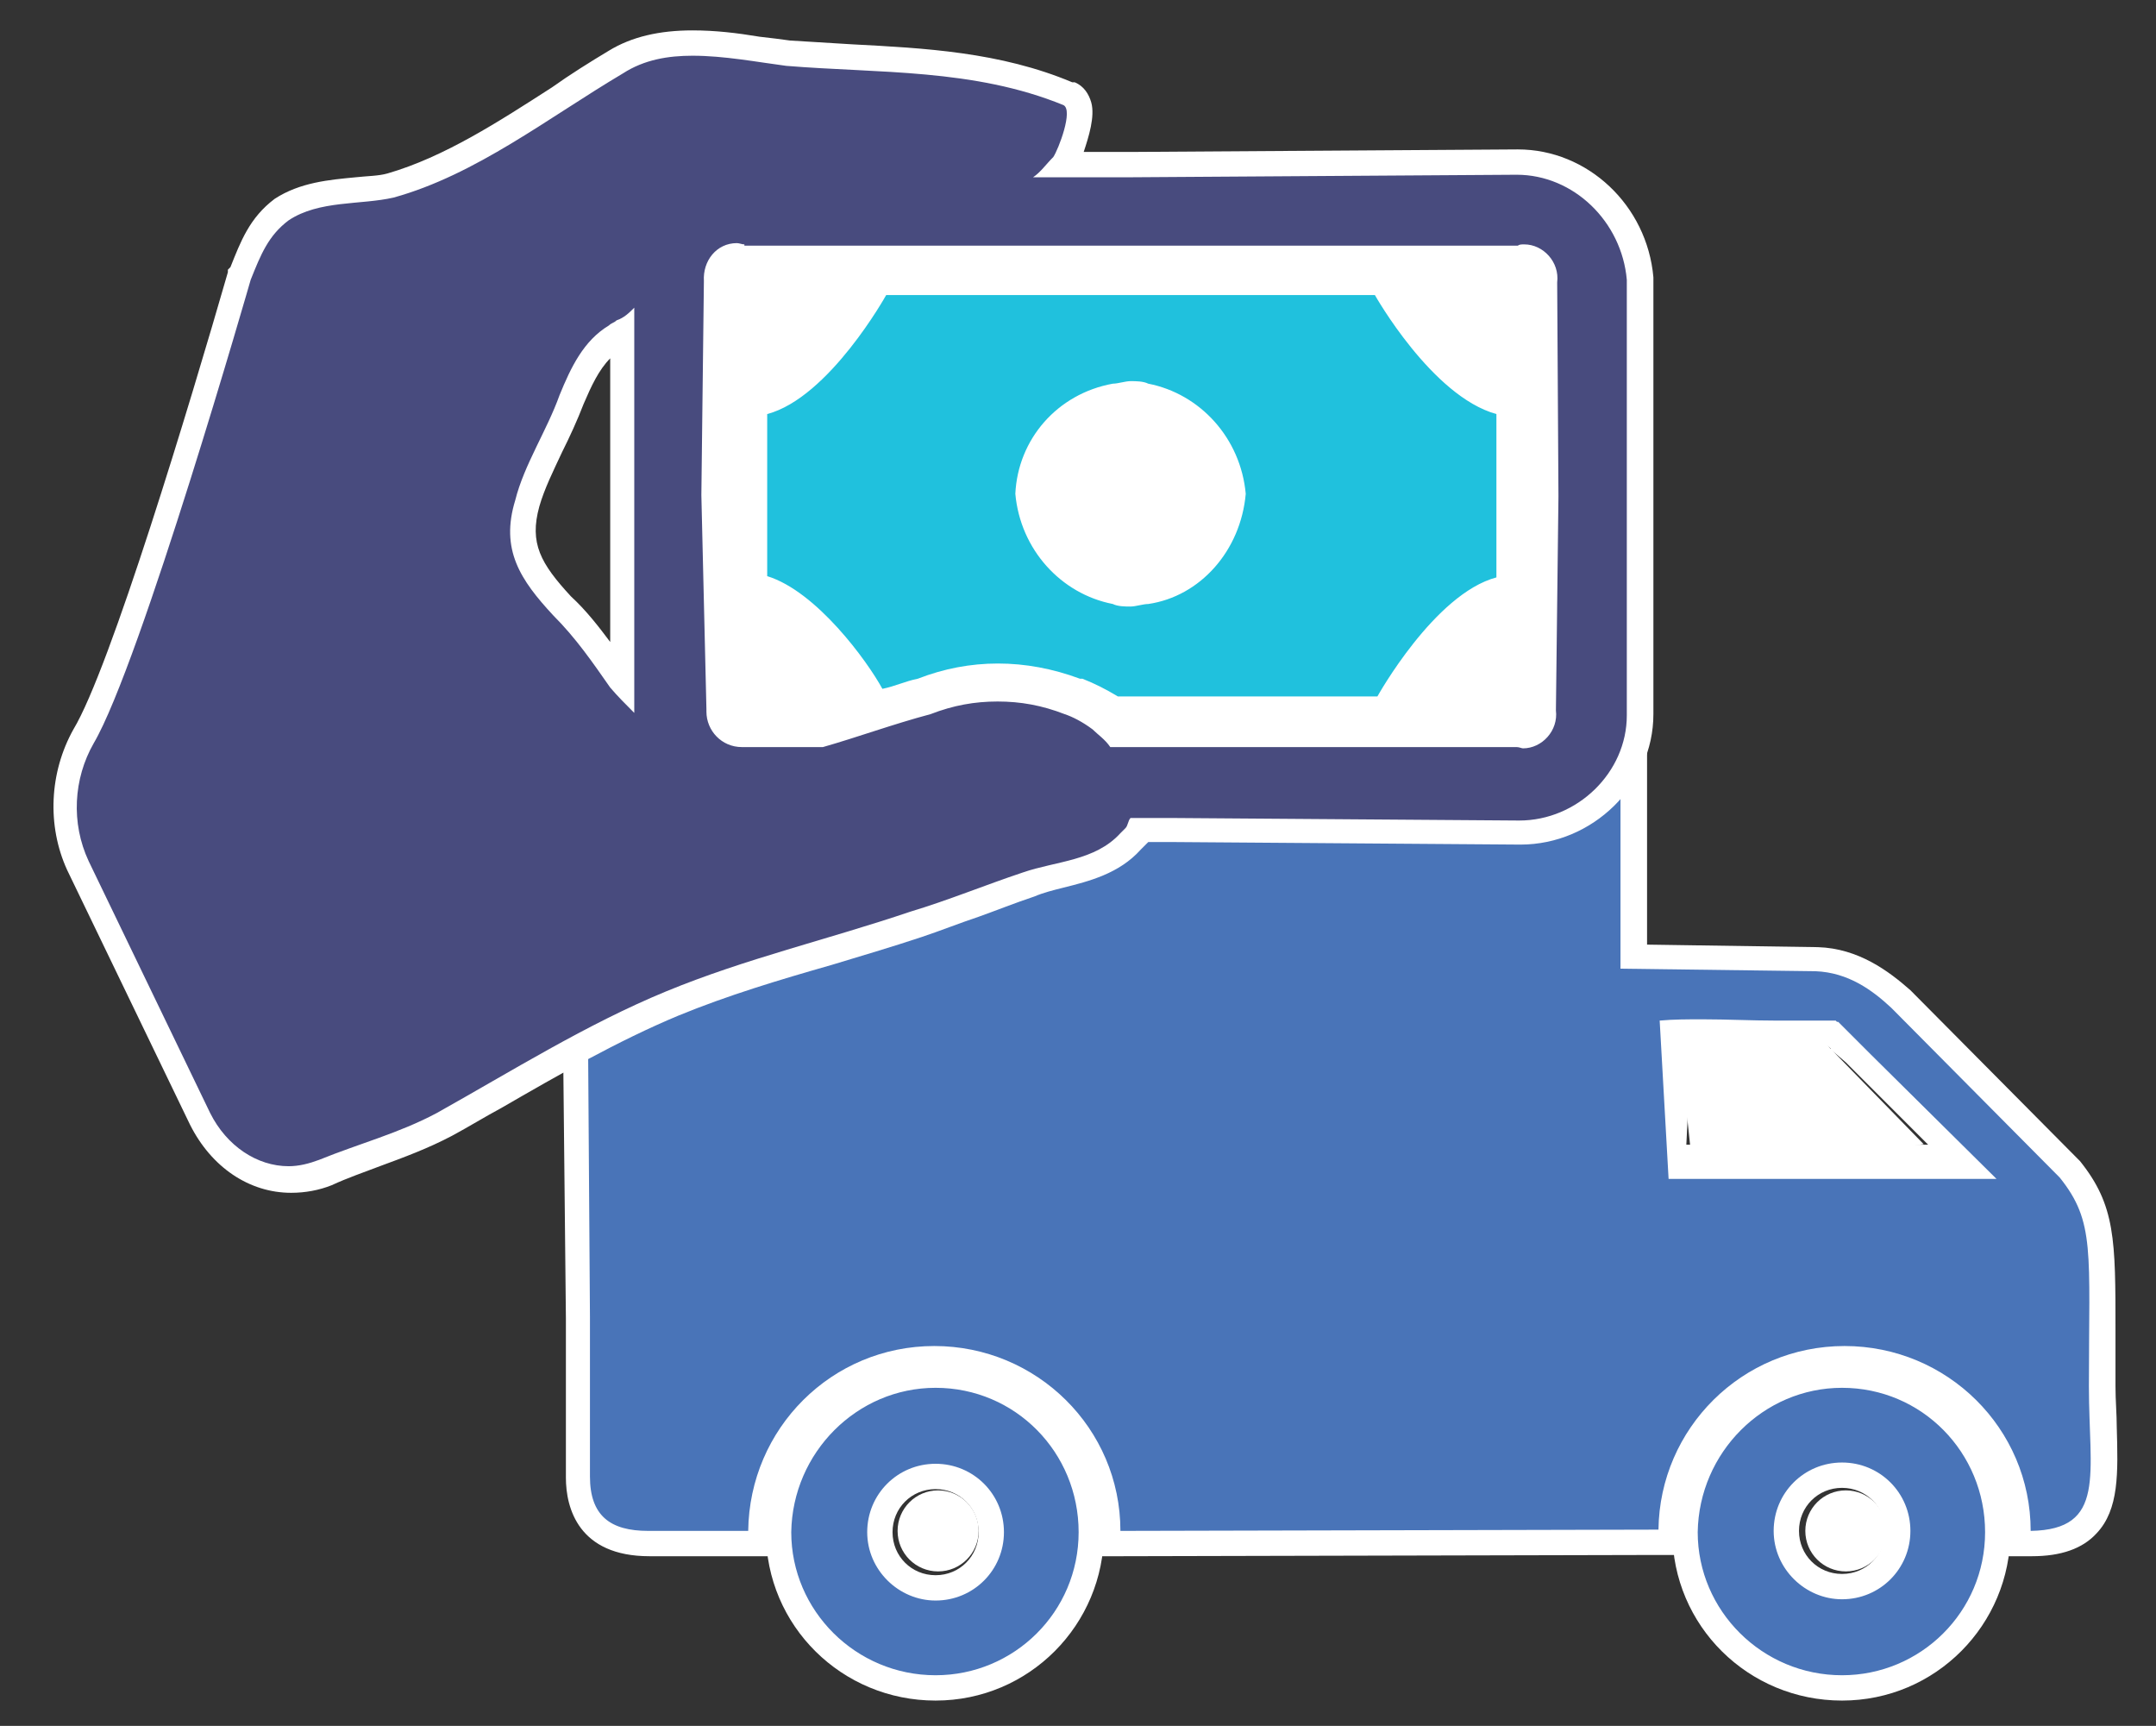 <?xml version="1.0" encoding="utf-8"?>
<!-- Generator: Adobe Illustrator 24.0.0, SVG Export Plug-In . SVG Version: 6.00 Build 0)  -->
<svg version="1.1" id="Layer_1" xmlns="http://www.w3.org/2000/svg" xmlns:xlink="http://www.w3.org/1999/xlink" x="0px" y="0px"
	 viewBox="0 0 170.3 136.3" style="enable-background:new 0 0 170.3 136.3;" xml:space="preserve">
<rect x="0" y="0" width="170.3" height="136.3" fill="#333333" stroke="none"/>
<style type="text/css">
	.st0{fill:#4974B8;}
	.st1{fill:#FFFFFF;}
	.st2{fill-rule:evenodd;clip-rule:evenodd;fill:#4974B8;}
	.st3{fill:#4974B8;stroke:#FFFFFF;stroke-width:2;stroke-linecap:round;stroke-miterlimit:10;}
	.st4{fill-rule:evenodd;clip-rule:evenodd;fill:#FFFFFF;stroke:#FFFFFF;stroke-miterlimit:10;}
	.st5{fill:#484B7E;}
	.st6{fill:#20C1DD;}
</style>
<g>
	<g>
		<g>
			<path class="st0" d="M87.6,120.9c0-7.5-6.2-13.6-13.7-13.6c-7.5,0-13.6,6.1-13.7,13.6l0,1h-8.9c-3.7,0-5.5-1.8-5.6-5.2l0-12.6
				L45.4,75v-9l0.1-0.2c0.2-0.6,0.3-1.2,0.5-1.6c0.7-2.9,1.7-3.3,8.2-3.3l54,0l13.6-22.4h0.6c1.5,0,3.2,0,4.6,0.9
				c0.2-0.6,0.4-1.1,1.1-1.1c0.2,0,0.9,0.1,1.1,1.1l0,36.2l14.5,0.2c2.9,0.1,5.1,1.8,6.7,3.2l13.3,13.4l0,0
				c2.6,3.2,2.6,5.6,2.5,12.8c0,1.3,0,2.7,0,4.4c0,1.2,0,2.2,0.1,3.3c0.1,3.4,0.2,6-1.3,7.7c-0.9,1-2.4,1.5-4.4,1.5l-1,0l0-1
				c0-7.5-6.2-13.6-13.7-13.6c-7.5,0-13.6,6.1-13.7,13.5l0,1l-44.5,0.1L87.6,120.9z M132.7,92.1l22.5,0L147,84l-0.4-0.4v0l-0.1-0.1
				l-0.3-0.3v0l-0.4-0.4v0l-0.2-0.2l-0.4-0.3l-0.2-0.1l-0.1,0l0.1-0.2l0-0.1l-0.2,0.3l0.5-0.9l-0.6,0.8l0,0l0,0l0,0l-0.1-0.1l0,0
				l-0.1-0.1l0,0l-0.3-0.1l-0.2-0.1l-0.1,0l-0.2,0l0,0l-0.2,0l-0.5-0.1l-0.1,0l-0.2,0l-0.4,0l-0.5,0l-0.2,0l-0.8,0
				c-0.9,0-1.8,0-2.8,0c-1,0-1.9,0-2.9,0c-0.9,0-1.7,0-2.4,0L132.7,92.1z"/>
			<path class="st1" d="M127.9,39.3c0,0,0,0.1,0.1,0.2v37l15.4,0.2h0c2.6,0.1,4.5,1.5,6,2.9L162.7,93c2.8,3.5,2.3,5.8,2.3,16.5
				c0,6.9,1.4,11.3-4.6,11.4c0-8.1-6.6-14.6-14.7-14.6c-8.1,0-14.6,6.5-14.7,14.5l-42.5,0.1c0-8.1-6.6-14.6-14.7-14.6
				c-8.1,0-14.6,6.5-14.7,14.6h-7.9c-3,0-4.6-1.2-4.6-4.3l0-12.6L46.4,75v-8.8c1.3-3.6-0.5-4.3,7.7-4.3l21.6,0l0,0h32.9l13.6-22.4
				c2.1,0,3.8,0.1,4.9,1.6c0,0,0.1,0.1,0.1,0.1C127.5,41.1,127.8,39.3,127.9,39.3 M131.8,93.1l25.9,0l-9.9-9.8l-0.1-0.1v0l-0.1-0.1
				l-0.1-0.1l-0.1-0.1l-0.1-0.1v0l-0.1-0.1v0l-0.1-0.1l-0.1-0.1l-0.1-0.1l-0.1-0.1l-0.1-0.1v0l-0.1-0.1l-0.1-0.1l-0.1-0.1l-0.1-0.1
				l-0.1-0.1l-0.1-0.1l-0.1-0.1l-0.1-0.1l-0.1-0.1v0l-0.1-0.1l-0.1-0.1l-0.1-0.1l-0.1-0.1l-0.1-0.1l-0.1-0.1l-0.1,0l-0.1-0.1l-0.1,0
				l-0.1,0l-0.1,0l-0.1,0v0l-0.1,0l-0.1,0l-0.1,0l-0.1,0l-0.1,0l-0.1,0l-0.1,0l-0.1,0l-0.1,0l-0.1,0l-0.1,0l-0.1,0l-0.1,0l-0.1,0
				l-0.1,0l-0.1,0l-0.1,0l-0.1,0l-0.1,0l-0.1,0l-0.1,0l-0.1,0l-0.2,0l-0.2,0l-0.2,0l-0.2,0l-0.2,0l-0.2,0l-0.2,0h-0.2h-0.2h-0.2
				h-0.1h-0.1c-1.8,0-3.8-0.1-5.7-0.1c-1.2,0-2.3,0-3.4,0.1l0,0L131.8,93.1 M127.9,37.3c-0.7,0-1.2,0.3-1.5,0.7
				c-1.4-0.5-2.8-0.5-4.1-0.5h-1.1l-0.6,1l-13,21.4H75.7h-1.4l0,0l-20.3,0c-6.2,0-8.3,0.3-9.1,4.1c-0.1,0.5-0.2,1-0.4,1.5l-0.1,0.3
				v0.3V75l0.3,29.1l0,12.6c0,2.4,1,6.2,6.6,6.2h7.9h2l0-2c0-6.9,5.7-12.6,12.7-12.6c6.9,0,12.6,5.6,12.7,12.6l0,2l2,0l42.5-0.1l2,0
				l0-2c0.1-6.9,5.7-12.5,12.7-12.5c6.9,0,12.6,5.6,12.7,12.6l0,2l2,0c2.3,0,4-0.6,5.1-1.8c1.8-1.9,1.7-4.8,1.6-8.4
				c0-1-0.1-2.1-0.1-3.2c0-1.6,0-3.1,0-4.4c0-7.2,0-9.9-2.8-13.4l-0.1-0.1l-0.1-0.1l-13.2-13.3l0,0l0,0c-1.7-1.5-4.1-3.3-7.3-3.4
				l0,0h0l-13.5-0.2V39.5v-0.1l0-0.1C129.8,37.9,128.8,37.3,127.9,37.3L127.9,37.3C127.9,37.3,127.9,37.3,127.9,37.3L127.9,37.3z
				 M133.6,82.3c0.4,0,0.9,0,1.4,0c1,0,1.9,0,2.9,0c1,0,1.9,0,2.8,0h0.1h0.1h0.2h0.2h0.1l0.1,0l0,0l0,0l0.2,0l0.2,0l0.1,0l0.1,0
				l0.1,0l0,0l0,0l0.1,0l0.1,0l0.1,0l0.1,0l0.1,0l0.1,0l0.1,0l0,0l0,0l0.1,0l0.1,0l0,0l0,0l0.1,0l0.1,0l0,0l0,0l0.1,0l0.1,0l0,0l0,0
				l0,0l0.1,0l0,0l0,0l0.1,0l0.1,0l0,0l0,0l0,0l0,0l0.1,0l0,0l0,0l0,0l0,0l0,0l0,0l0,0l0,0l0,0l0,0l0.1,0.1l0.1,0l0,0l0,0l0,0l0,0
				l0,0l0.1,0.1l0,0l0.4,0.3v0.1l0.5,0.4v0l0.7,0.6l0.1,0.1l6.4,6.4l-19.1,0L133.6,82.3L133.6,82.3z"/>
		</g>
		<g>
			<g>
				<g>
					<g>
						<g>
							<path class="st2" d="M145.5,133.3c-6.8,0-12.4-5.5-12.4-12.3c0-6.8,5.5-12.4,12.4-12.4c6.8,0,12.3,5.5,12.3,12.4
								C157.9,127.8,152.4,133.3,145.5,133.3z M145.5,116.6c-2.4,0-4.4,2-4.4,4.4s2,4.4,4.4,4.4c2.4,0,4.4-2,4.4-4.4
								S147.9,116.6,145.5,116.6z"/>
							<path class="st1" d="M145.5,109.6c6.3,0,11.3,5.1,11.3,11.4c0,6.3-5.1,11.3-11.3,11.3c-6.3,0-11.4-5.1-11.4-11.3
								C134.2,114.7,139.3,109.6,145.5,109.6 M145.5,126.3c3,0,5.4-2.4,5.4-5.4s-2.4-5.4-5.4-5.4c-3,0-5.4,2.4-5.4,5.4
								S142.6,126.3,145.5,126.3 M145.5,107.6c-7.4,0-13.4,6-13.4,13.4c0,7.4,6,13.3,13.4,13.3c7.4,0,13.3-6,13.3-13.3
								C158.9,113.6,152.9,107.6,145.5,107.6L145.5,107.6z M145.5,124.3c-1.9,0-3.4-1.5-3.4-3.4s1.5-3.4,3.4-3.4s3.4,1.5,3.4,3.4
								S147.4,124.3,145.5,124.3L145.5,124.3z"/>
						</g>
					</g>
					<g>
						<g>
							<path class="st2" d="M73.9,133.3c-6.8,0-12.4-5.5-12.4-12.3c0-6.8,5.5-12.4,12.4-12.4c6.8,0,12.3,5.5,12.3,12.4
								C86.3,127.8,80.8,133.3,73.9,133.3z M73.9,116.6c-2.4,0-4.4,2-4.4,4.4s2,4.4,4.4,4.4s4.4-2,4.4-4.4S76.3,116.6,73.9,116.6z"
								/>
							<path class="st1" d="M73.9,109.6c6.3,0,11.3,5.1,11.3,11.4c0,6.3-5.1,11.3-11.3,11.3c-6.3,0-11.4-5.1-11.4-11.3
								C62.6,114.7,67.7,109.6,73.9,109.6 M73.9,126.4c3,0,5.4-2.4,5.4-5.4s-2.4-5.4-5.4-5.4c-3,0-5.4,2.4-5.4,5.4
								S71,126.4,73.9,126.4 M73.9,107.6c-7.4,0-13.4,6-13.4,13.4c0,7.4,6,13.3,13.4,13.3c7.4,0,13.3-6,13.3-13.3
								C87.3,113.6,81.3,107.6,73.9,107.6L73.9,107.6z M73.9,124.4c-1.9,0-3.4-1.5-3.4-3.4s1.5-3.4,3.4-3.4s3.4,1.5,3.4,3.4
								S75.8,124.4,73.9,124.4L73.9,124.4z"/>
						</g>
					</g>
				</g>
				<g>
					<path class="st3" d="M45.6,66.3"/>
				</g>
			</g>
		</g>
	</g>
	<polyline class="st4" points="133.1,81.9 134.2,92.3 150.9,90 143,81.9 134.2,81.9 	"/>
	<circle class="st4" cx="74.1" cy="120.9" r="2.7"/>
	<circle class="st4" cx="145.8" cy="120.9" r="2.7"/>
	<rect x="56.7" y="19.8" class="st1" width="65.7" height="39.3"/>
	<g>
		<g>
			<path class="st5" d="M22.9,93.3c-3,0-5.6-1.8-7.1-4.8L6.1,68.4c-1.5-3.2-1.3-7.1,0.4-10.2c3.6-6.1,12.2-36.1,12.3-36.4l0-0.1
				l0.1-0.2c0.8-2,1.5-3.6,3.2-5c1.8-1.2,4-1.4,6-1.6c1-0.1,1.9-0.2,2.7-0.4c4.7-1.3,9.1-4.1,13.3-6.9c1.5-1,3-1.9,4.5-2.8
				c1.7-1,3.7-1.5,6.1-1.5c1.7,0,3.4,0.2,5.1,0.5c0.8,0.1,1.7,0.2,2.5,0.3c1.6,0.1,3.3,0.2,5,0.3C72.9,4.7,78.8,5,84.4,7.4
				c0.4,0.2,0.7,0.6,0.8,1c0.4,1.4-0.8,4.1-1.1,4.6l0,0h5.3l30.5-0.2c5,0,9.2,4,9.7,9.2l0,34.5c0,5-4.3,9.3-9.5,9.3l-27.4-0.2H90
				c-0.1,0.2-0.2,0.3-0.3,0.5l-0.4,0.4c-1.5,1.7-3.6,2.2-5.6,2.7c-0.9,0.2-1.7,0.4-2.4,0.7c-1.5,0.5-3,1.1-4.4,1.6
				c-1.5,0.5-3,1.1-4.5,1.6c-2.4,0.8-4.8,1.5-7.1,2.2c-4,1.2-8.2,2.5-12.2,4.1c-4.9,2-9.6,4.7-14.1,7.4c-1.3,0.8-2.6,1.5-3.9,2.2
				c-1.8,1-3.7,1.7-5.6,2.3c-1.2,0.4-2.5,0.9-3.8,1.5C24.8,93.1,23.8,93.3,22.9,93.3z M119.9,58.1l0.1,0c0.1,0,0.2,0,0.3,0
				c0.4,0,0.9-0.2,1.2-0.5c0.3-0.4,0.5-0.9,0.4-1.4l0-0.1l0.2-17l-0.2-17l0-0.1c0.1-0.5-0.1-1-0.4-1.4c-0.3-0.3-0.7-0.5-1.2-0.5
				c-0.1,0-0.2,0-0.3,0l-0.1,0H58.7l-0.1,0c-0.1,0-0.3,0-0.4,0c-0.6,0-0.9,0.3-1.1,0.5c-0.3,0.4-0.5,0.9-0.4,1.4l0,0.1l-0.2,17
				l0.4,16.9l0,0.2c0,0.5,0.2,0.9,0.5,1.2c0.3,0.3,0.8,0.5,1.3,0.5c0.1,0,0.1,0,0.2,0l0.1,0h6c1.1-0.3,2.3-0.7,3.4-1.1
				c1.6-0.5,3.2-1,4.9-1.5c1.9-0.7,3.8-1.1,5.6-1.1c1.9,0,3.8,0.4,5.7,1.1c0.7,0.2,1.6,0.7,2.4,1.3l0.1,0l0.1,0.1
				c0.1,0.1,0.2,0.2,0.4,0.3c0.2,0.2,0.5,0.5,0.8,0.8H119.9z M49.1,26.2c-0.1,0.1-0.2,0.1-0.2,0.1l-0.1,0.1l-0.1,0.1
				c-1.7,1-2.6,3-3.5,5.1c-0.4,1.2-1,2.5-1.6,3.7c-0.7,1.5-1.4,3-1.9,4.4c-1,3.3,0.1,5.3,2.7,8.1c1.8,1.8,3.2,3.8,4.6,5.8
				c0,0.1,0.1,0.1,0.2,0.2V26.2z"/>
			<path class="st1" d="M54.7,4.4c2.5,0,5.1,0.5,7.4,0.8C69.4,5.8,76.9,5.4,84,8.3c0.8,0.4-0.4,3.5-0.8,4.1c-0.6,0.6-1,1.2-1.6,1.6
				H86h3.3l30.5-0.2c4.5,0,8.3,3.7,8.7,8.3v34.4c0,4.5-3.9,8.3-8.5,8.3l-27.4-0.2h-3.1h-0.2c-0.2,0.2-0.2,0.6-0.4,0.8
				c-0.2,0.2-0.2,0.2-0.4,0.4c-2,2.2-5.1,2.2-7.7,3.1c-3,1-5.9,2.2-8.9,3.1c-6.5,2.2-13,3.7-19.3,6.3c-6.3,2.6-12.2,6.3-18.1,9.6
				c-3,1.6-6.1,2.4-9.3,3.7c-0.8,0.3-1.6,0.5-2.4,0.5c-2.5,0-4.9-1.6-6.2-4.2L7,68c-1.4-3-1.2-6.5,0.4-9.3
				c3.7-6.3,12.4-36.6,12.4-36.6c0.8-2,1.4-3.5,3-4.7c2.4-1.6,5.7-1.2,8.3-1.8c6.5-1.8,12.2-6.3,18.1-9.8
				C50.9,4.7,52.8,4.4,54.7,4.4 M58.8,19.3c-0.2,0-0.4-0.1-0.6-0.1c-1.6,0-2.7,1.4-2.6,3l-0.2,16.9l0.4,16.9c0,0.2,0,0.2,0,0.2
				c0,1.5,1.2,2.8,2.8,2.8c0.1,0,0.2,0,0.3,0h6.1c2.8-0.8,5.5-1.8,8.5-2.6c1.8-0.7,3.5-1,5.3-1s3.5,0.3,5.3,1
				c0.6,0.2,1.4,0.6,2.2,1.2c0.4,0.4,1,0.8,1.4,1.4h32.1c0.2,0,0.4,0.1,0.5,0.1c1.5,0,2.8-1.4,2.6-3l0.2-16.9L123,22.3
				c0.2-1.6-1.1-3-2.6-3c-0.2,0-0.4,0-0.5,0.1H58.8 M50.1,56.3v-0.2V24.3c-0.4,0.4-0.8,0.8-1.4,1c-0.2,0.2-0.4,0.2-0.6,0.4
				c-2,1.2-3,3.3-3.9,5.5c-1,2.8-2.8,5.5-3.5,8.3c-1.2,3.9,0.4,6.3,3,9.1c1.8,1.8,3.1,3.7,4.5,5.7C48.8,55,49.4,55.6,50.1,56.3
				 M54.7,2.4L54.7,2.4c-2.6,0-4.8,0.5-6.6,1.6c-1.5,0.9-3.1,1.9-4.5,2.9c-4.2,2.7-8.5,5.5-13,6.8c-0.7,0.2-1.6,0.2-2.5,0.3
				c-2.1,0.2-4.4,0.4-6.4,1.7l0,0l0,0c-2,1.5-2.7,3.4-3.5,5.4L18,21.3l0,0.1l0,0.1c-3,10.4-9.3,31.3-12.2,36.1
				c-1.9,3.4-2.1,7.6-0.5,11.1l9.7,20.1c1.7,3.4,4.7,5.4,8,5.4c1.1,0,2.2-0.2,3.2-0.6c1.3-0.6,2.5-1,3.8-1.5
				c1.9-0.7,3.8-1.4,5.7-2.4l0,0l0,0c1.3-0.7,2.6-1.5,3.9-2.2c4.5-2.6,9.2-5.3,14-7.3c3.9-1.6,7.9-2.8,12.1-4
				c2.3-0.7,4.7-1.4,7.1-2.2c1.5-0.5,3-1.1,4.5-1.6c1.4-0.5,2.9-1.1,4.4-1.6l0,0l0,0c0.7-0.3,1.5-0.5,2.3-0.7c2-0.5,4.4-1.1,6.1-3
				l0.4-0.4c0.1-0.1,0.1-0.1,0.2-0.2h2.1l27.3,0.2c5.7,0,10.5-4.7,10.5-10.3V22.1V22l0-0.1c-0.5-5.7-5.2-10.1-10.7-10.1L89.3,12H86
				h-0.4c0.4-1.2,0.9-2.8,0.6-3.9c-0.2-0.7-0.6-1.3-1.3-1.6l-0.1,0l-0.1,0C79,4.1,73,3.8,67.3,3.5c-1.6-0.1-3.3-0.2-4.9-0.3
				c-0.7-0.1-1.5-0.2-2.4-0.3C58.2,2.6,56.5,2.4,54.7,2.4L54.7,2.4z M58.6,21.3h0.2h61h0.2l0.2,0c0,0,0.1,0,0.1,0
				c0.2,0,0.3,0.1,0.4,0.2c0.1,0.1,0.2,0.3,0.2,0.6l0,0.1l0,0.1l0.2,16.9L121,56.1l0,0.1l0,0.1c0,0.3-0.1,0.5-0.2,0.6
				c-0.1,0.1-0.2,0.2-0.4,0.2c0,0-0.1,0-0.1,0l-0.2,0h-0.2H88.7c-0.2-0.2-0.4-0.4-0.6-0.5c-0.1-0.1-0.2-0.2-0.3-0.3l-0.1-0.1
				l-0.1-0.1c-0.9-0.6-1.8-1.2-2.7-1.5c-2-0.8-4-1.2-6-1.2c-2,0-4,0.4-5.9,1.1c-1.7,0.5-3.3,1-4.9,1.5c-1.1,0.4-2.2,0.7-3.3,1H59
				h-0.1l-0.1,0c0,0-0.1,0-0.1,0c-0.5,0-0.8-0.4-0.8-0.8v-0.2l-0.4-16.9l0.2-16.9l0-0.1l0-0.1c0-0.2,0-0.5,0.2-0.6
				c0.1-0.1,0.2-0.2,0.4-0.2c0.1,0,0.1,0,0.2,0L58.6,21.3L58.6,21.3z M46.1,31.9c0.6-1.4,1.2-2.7,2.1-3.6v22.4
				c-0.9-1.2-1.9-2.5-3.1-3.6c-2.4-2.6-3.3-4.2-2.5-7.1c0.4-1.4,1.1-2.8,1.8-4.3C45,34.5,45.6,33.2,46.1,31.9L46.1,31.9z"/>
		</g>
		<path class="st6" d="M108.6,23.3H70c0,0-4.5,8.1-9.4,9.4v12.8c3.9,1.2,7.9,6.7,9.1,8.9c1-0.2,1.8-0.6,2.8-0.8
			c4.1-1.6,8.5-1.6,12.8,0h0.2c1,0.4,1.8,0.8,2.8,1.4h20.5c0,0,4.5-8.1,9.4-9.4V32.7C113.1,31.3,108.6,23.3,108.6,23.3z M90.7,47.7
			c-0.4,0-1,0.2-1.4,0.2s-1,0-1.4-0.2c-4.1-0.8-7.3-4.3-7.7-8.7c0.2-4.3,3.3-7.9,7.7-8.7c0.4,0,1-0.2,1.4-0.2s1,0,1.4,0.2
			c4.1,0.8,7.3,4.3,7.7,8.7C98,43.5,94.8,47.1,90.7,47.7z"/>
	</g>
</g>
</svg>
